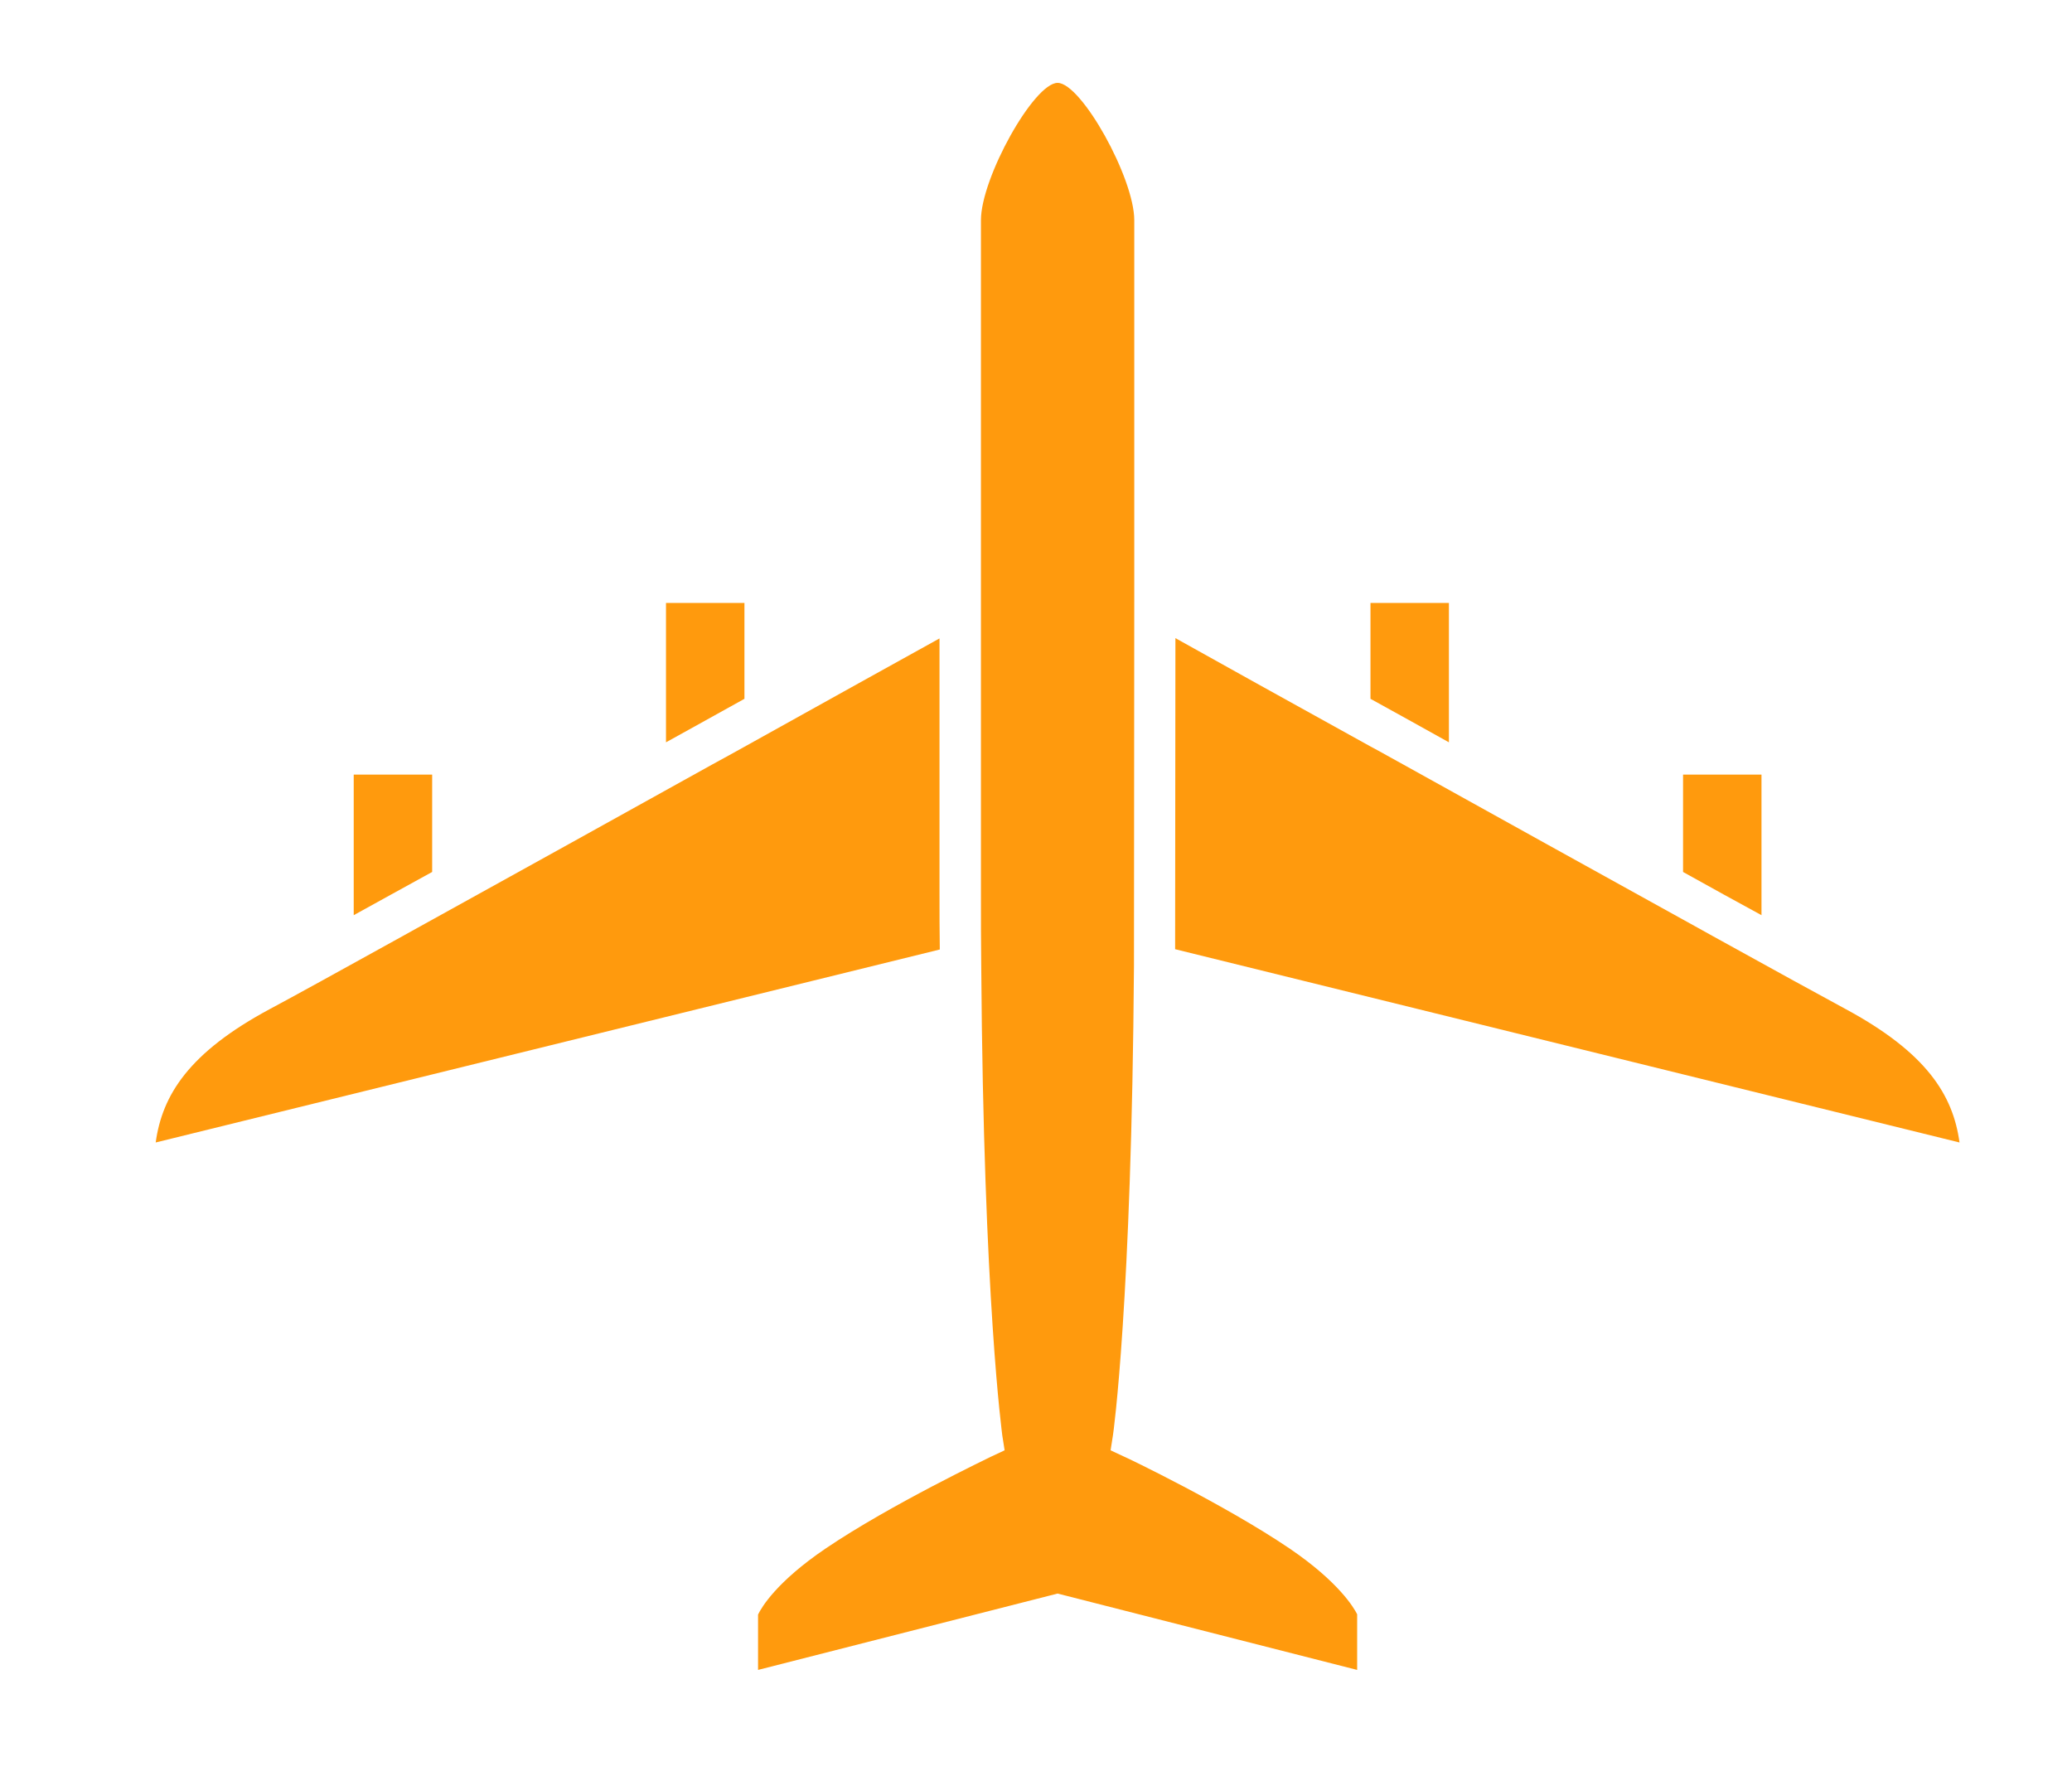 <?xml version="1.0" encoding="utf-8"?>
<!-- Generator: Adobe Illustrator 23.0.3, SVG Export Plug-In . SVG Version: 6.00 Build 0)  -->
<svg version="1.1" xmlns="http://www.w3.org/2000/svg" xmlns:xlink="http://www.w3.org/1999/xlink" x="0px" y="0px"
	 viewBox="0 0 70 60" style="enable-background:new 0 0 70 60;" xml:space="preserve">
<style type="text/css">
	.st0{display:none;}
	.st1{display:inline;}
    .st2{fill:#ff9a0d;}
</style>


<g id="сам_олет">
	<g id="XMLID_277_">
		<path id="XMLID_278_" class="st2" d="M25.15,20.37h-2.65l0,4.71c0.91-0.5,1.8-1,2.65-1.47V20.37z"/>
		<path id="XMLID_314_" class="st2" d="M14.6,26.17h-2.65v4.75c0.8-0.44,1.7-0.94,2.65-1.46V26.17z"/>
		<path id="XMLID_315_" class="st2" d="M31.74,30.2v-8.63c-1.32,0.73-3.77,2.09-6.59,3.66c-0.36,0.2-0.72,0.4-1.09,0.6
			c-3.15,1.75-6.61,3.67-9.47,5.25c-0.35,0.19-0.68,0.38-1.01,0.56c-2.06,1.14-3.69,2.04-4.46,2.45C6.38,35.56,5.48,37,5.26,38.6
			l26.49-6.52C31.74,31.47,31.74,30.85,31.74,30.2z"/>
		<path id="XMLID_316_" class="st2" d="M48.95,20.37h-2.65v3.24c0.85,0.47,1.74,0.96,2.65,1.47L48.95,20.37z"/>
		<path id="XMLID_317_" class="st2" d="M59.51,26.17h-2.65v3.29c0.95,0.53,1.84,1.02,2.65,1.46L59.51,26.17z"/>
		<path id="XMLID_318_" class="st2" d="M43.57,52.32c-2.2-1.49-5.54-3.09-5.58-3.1l-0.47-0.22l0.08-0.51
			c0.01-0.05,0.63-4.45,0.71-15.86l0.01-12.45V7.44c0-1.43-1.79-4.64-2.59-4.64c-0.8,0-2.59,3.21-2.59,4.64l0,12.74V30.2
			c0,0.84,0,1.65,0.01,2.43c0.08,11.4,0.71,15.81,0.71,15.86l0.08,0.51l-0.47,0.22c-0.03,0.02-3.38,1.61-5.58,3.1
			c-1.65,1.12-2.16,1.98-2.28,2.23v1.87l10.12-2.58l10.12,2.58v-1.88C45.74,54.32,45.23,53.45,43.57,52.32z"/>
		<path id="XMLID_320_" class="st2" d="M66.2,38.6c-0.22-1.61-1.12-3.04-3.87-4.52c-0.76-0.41-2.4-1.31-4.46-2.45
			c-0.33-0.18-0.66-0.37-1.01-0.56c-2.86-1.58-6.32-3.5-9.47-5.25c-0.37-0.2-0.73-0.41-1.09-0.6c-2.82-1.56-5.27-2.92-6.59-3.66l0,0
			l-0.01,10.51l0,0L66.2,38.6z"/>
	</g>
</g>
</svg>
